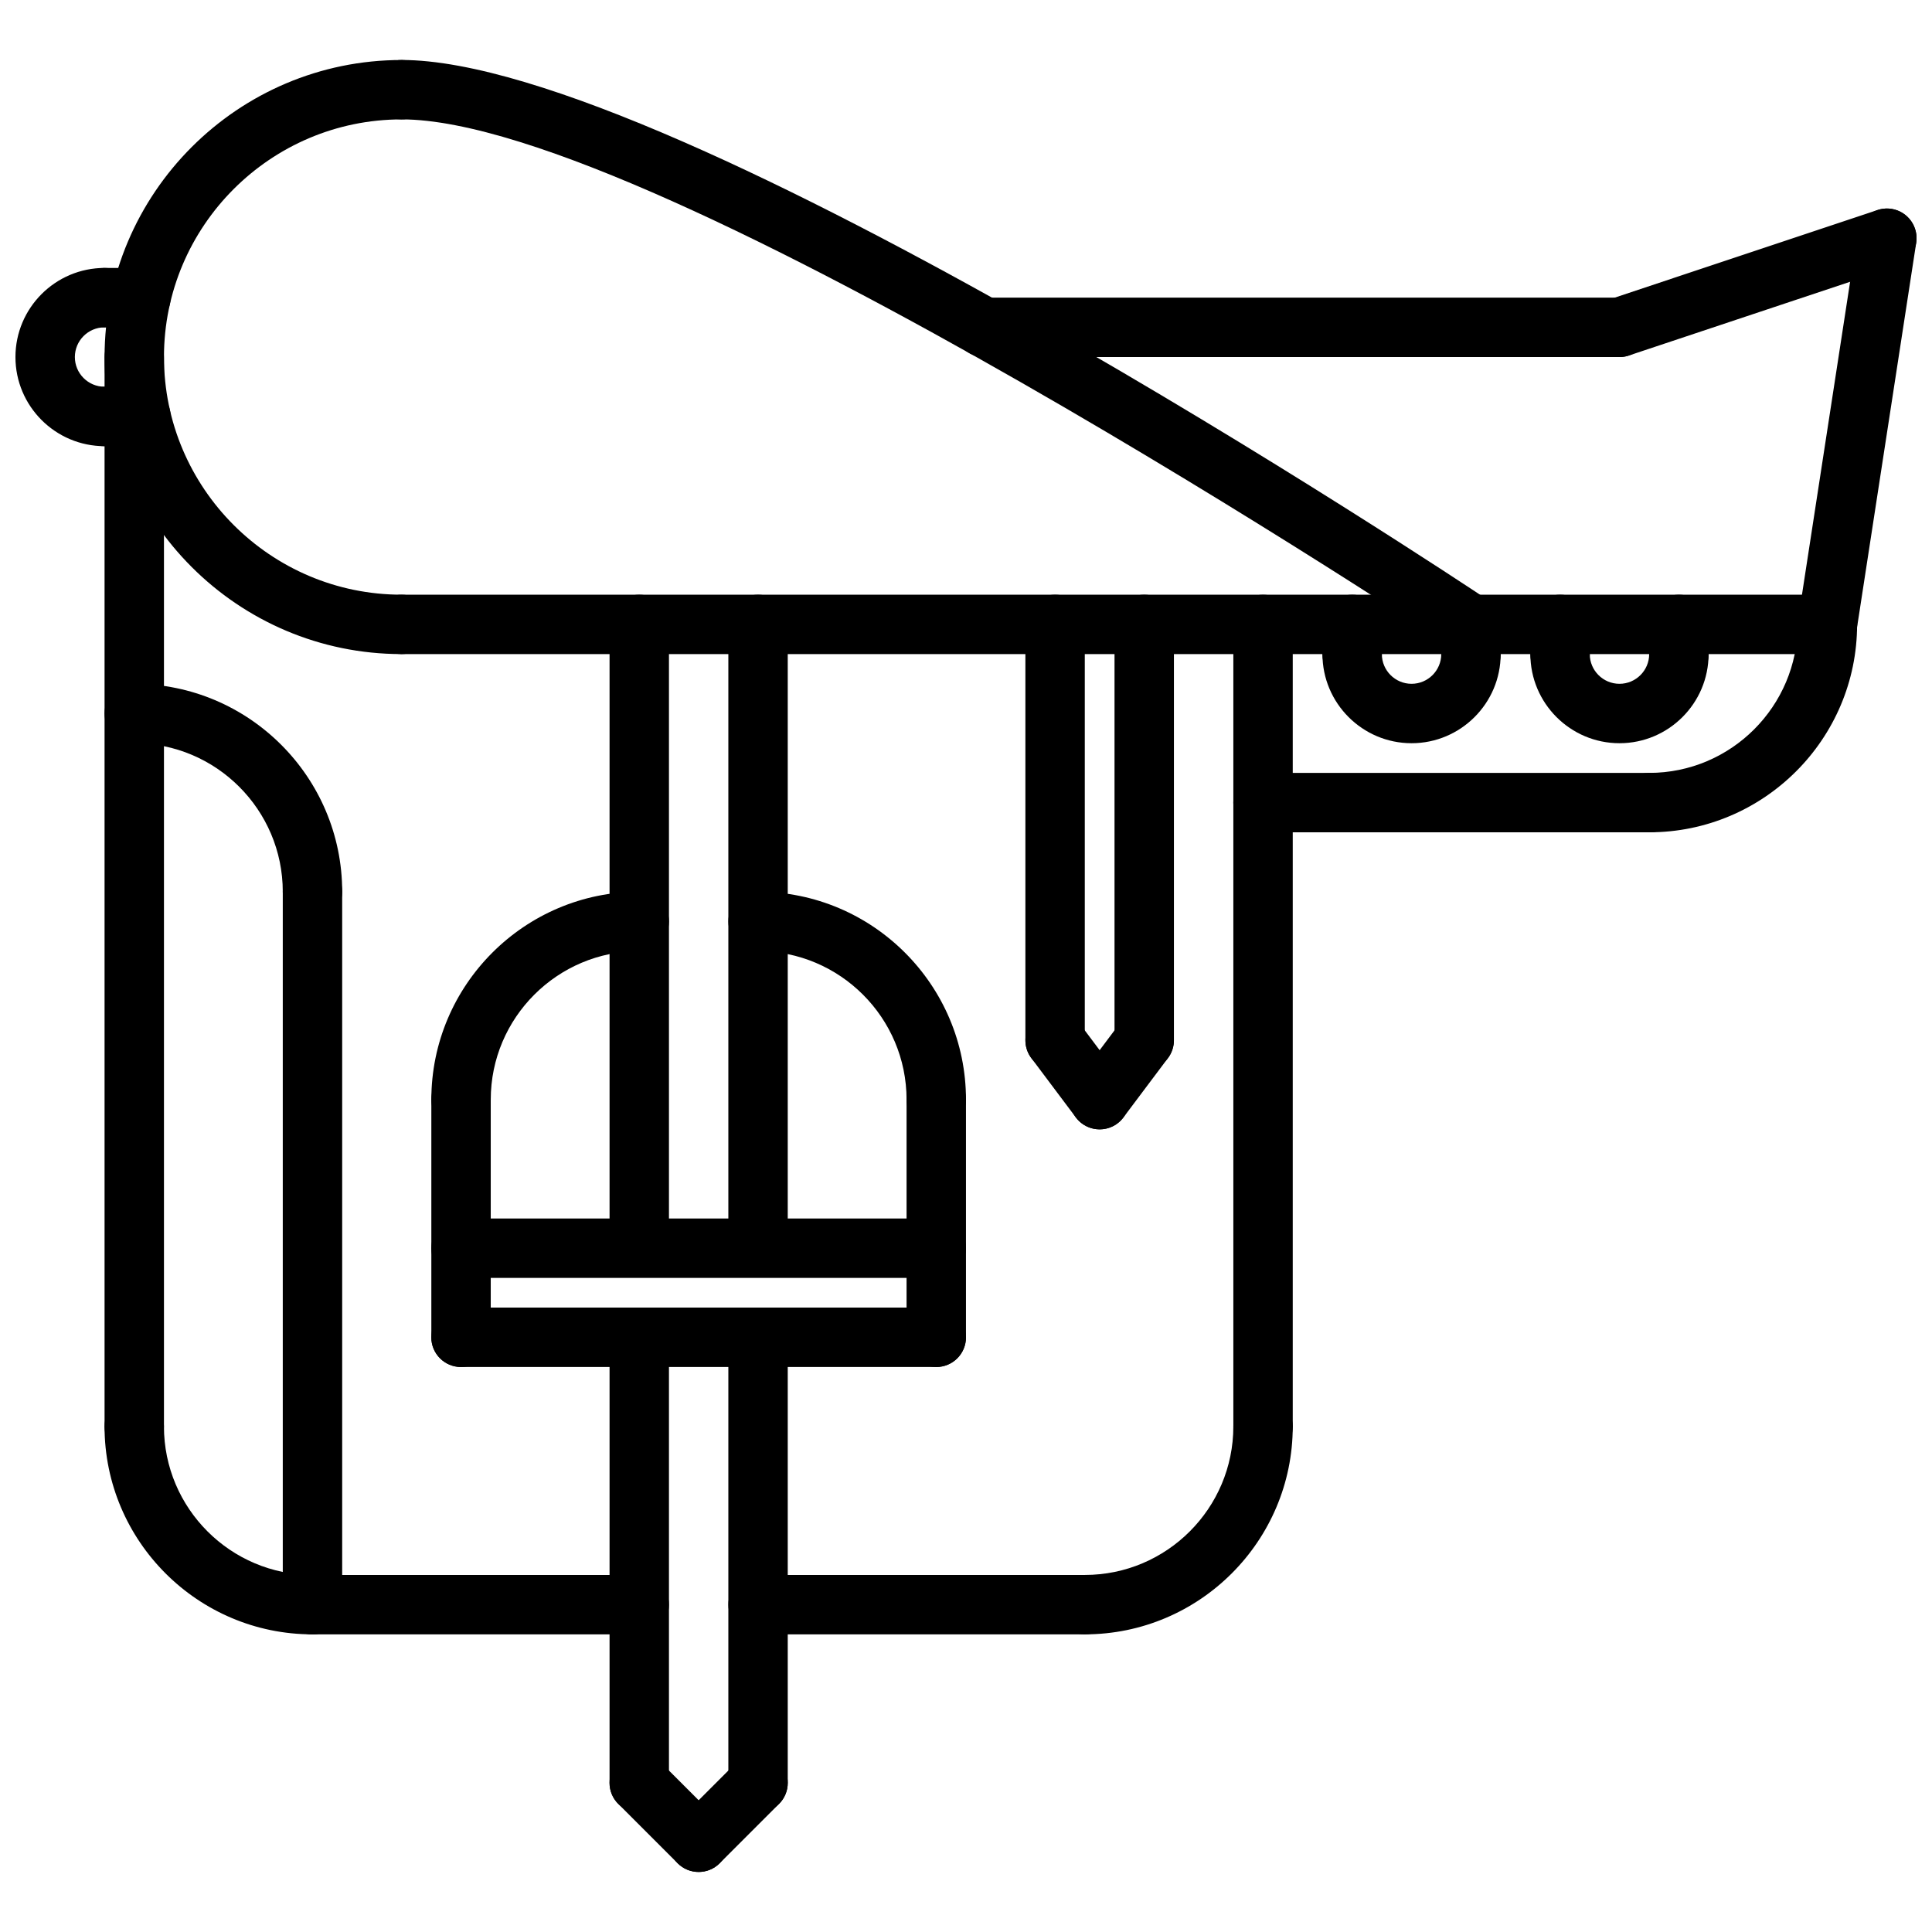 <?xml version="1.0" encoding="UTF-8"?>
<!-- Uploaded to: ICON Repo, www.iconrepo.com, Generator: ICON Repo Mixer Tools -->
<svg width="800px" height="800px" version="1.1" viewBox="144 144 512 512" xmlns="http://www.w3.org/2000/svg">
 <defs>
  <clipPath id="c">
   <path d="m620 199h31.902v119h-31.902z"/>
  </clipPath>
  <clipPath id="b">
   <path d="m148.09 215h31.906v48h-31.906z"/>
  </clipPath>
  <clipPath id="a">
   <path d="m565 199h86.902v40h-86.902z"/>
  </clipPath>
 </defs>
 <g clip-path="url(#c)">
  <path d="m628.3 317.34c-0.402 0-0.805-0.031-1.203-0.094-4.297-0.66-7.242-4.676-6.582-8.973l15.742-102.34c0.66-4.297 4.676-7.219 8.98-6.582 4.297 0.66 7.242 4.676 6.582 8.973l-15.742 102.34c-0.609 3.887-3.961 6.676-7.777 6.676z"/>
 </g>
 <path d="m250.43 317.34c-43.406 0-78.719-35.312-78.719-78.719s35.312-78.719 78.719-78.719c4.352 0 7.871 3.527 7.871 7.871s-3.519 7.871-7.871 7.871c-34.723 0-62.977 28.254-62.977 62.977s28.254 62.977 62.977 62.977c4.352 0 7.871 3.527 7.871 7.871s-3.516 7.871-7.871 7.871z"/>
 <path d="m628.29 317.34h-377.86c-4.352 0-7.871-3.527-7.871-7.871s3.519-7.871 7.871-7.871h377.86c4.352 0 7.871 3.527 7.871 7.871 0.004 4.344-3.516 7.871-7.867 7.871z"/>
 <path d="m533.82 317.34c-1.496 0-3.016-0.426-4.359-1.324-2.106-1.402-211.36-140.38-279.03-140.38-4.352 0-7.871-3.527-7.871-7.871s3.519-7.871 7.871-7.871c72.398 0 279 137.18 287.76 143.02 3.621 2.41 4.598 7.297 2.18 10.918-1.512 2.273-4.012 3.504-6.555 3.504z"/>
 <path d="m581.05 364.57c-4.352 0-7.871-3.527-7.871-7.871s3.519-7.871 7.871-7.871c21.703 0 39.359-17.656 39.359-39.359 0-4.344 3.519-7.871 7.871-7.871 4.352 0 7.871 3.527 7.871 7.871 0.004 30.383-24.723 55.102-55.102 55.102z"/>
 <path d="m226.81 577.12c-30.379 0-55.105-24.727-55.105-55.105 0-4.352 3.519-7.871 7.871-7.871s7.871 3.519 7.871 7.871c0 21.703 17.656 39.359 39.359 39.359 4.352 0 7.871 3.519 7.871 7.871 0.008 4.359-3.512 7.875-7.867 7.875z"/>
 <path d="m431.49 577.12c-4.352 0-7.871-3.519-7.871-7.871 0-4.352 3.519-7.871 7.871-7.871 21.703 0 39.359-17.656 39.359-39.359 0-4.352 3.519-7.871 7.871-7.871s7.871 3.519 7.871 7.871c0 30.379-24.727 55.102-55.102 55.102z"/>
 <path d="m313.41 577.12h-86.594c-4.352 0-7.871-3.519-7.871-7.871 0-4.352 3.519-7.871 7.871-7.871h86.594c4.352 0 7.871 3.519 7.871 7.871 0 4.356-3.519 7.871-7.871 7.871z"/>
 <path d="m179.58 529.89c-4.352 0-7.871-3.519-7.871-7.871v-283.39c0-4.344 3.519-7.871 7.871-7.871 4.352 0 7.871 3.527 7.871 7.871v283.39c0 4.352-3.519 7.871-7.871 7.871z"/>
 <path d="m478.72 529.89c-4.352 0-7.871-3.519-7.871-7.871v-212.54c0-4.344 3.519-7.871 7.871-7.871s7.871 3.527 7.871 7.871v212.54c0 4.352-3.519 7.871-7.871 7.871z"/>
 <path d="m581.05 364.57h-102.34c-4.352 0-7.871-3.527-7.871-7.871s3.519-7.871 7.871-7.871h102.34c4.352 0 7.871 3.527 7.871 7.871s-3.516 7.871-7.871 7.871z"/>
 <path d="m518.08 340.96c-13.02 0-23.617-10.598-23.617-23.617 0-4.344 3.519-7.871 7.871-7.871 4.352 0 7.871 3.527 7.871 7.871 0 4.336 3.527 7.871 7.871 7.871s7.871-3.535 7.871-7.871c0-4.344 3.519-7.871 7.871-7.871 4.352 0 7.871 3.527 7.871 7.871 0.008 13.023-10.59 23.617-23.609 23.617z"/>
 <g clip-path="url(#b)">
  <path d="m171.71 262.24c-13.02 0-23.617-10.598-23.617-23.617 0-13.02 10.598-23.617 23.617-23.617 4.352 0 7.871 3.527 7.871 7.871s-3.519 7.871-7.871 7.871c-4.344 0-7.871 3.535-7.871 7.871 0 4.336 3.527 7.871 7.871 7.871 4.352 0 7.871 3.527 7.871 7.871 0 4.352-3.519 7.879-7.871 7.879z"/>
 </g>
 <path d="m533.82 325.21c-4.352 0-7.871-3.527-7.871-7.871v-7.871c0-4.344 3.519-7.871 7.871-7.871 4.352 0 7.871 3.527 7.871 7.871v7.871c0 4.344-3.519 7.871-7.871 7.871z"/>
 <path d="m502.34 325.21c-4.352 0-7.871-3.527-7.871-7.871v-7.871c0-4.344 3.519-7.871 7.871-7.871 4.352 0 7.871 3.527 7.871 7.871v7.871c0 4.344-3.519 7.871-7.871 7.871z"/>
 <path d="m573.18 340.96c-13.02 0-23.617-10.598-23.617-23.617 0-4.344 3.519-7.871 7.871-7.871s7.871 3.527 7.871 7.871c0 4.336 3.527 7.871 7.871 7.871s7.871-3.535 7.871-7.871c0-4.344 3.519-7.871 7.871-7.871s7.871 3.527 7.871 7.871c0.008 13.023-10.59 23.617-23.609 23.617z"/>
 <path d="m588.93 325.21c-4.352 0-7.871-3.527-7.871-7.871v-7.871c0-4.344 3.519-7.871 7.871-7.871 4.352 0 7.871 3.527 7.871 7.871v7.871c0.004 4.344-3.516 7.871-7.871 7.871z"/>
 <path d="m557.44 325.21c-4.352 0-7.871-3.527-7.871-7.871v-7.871c0-4.344 3.519-7.871 7.871-7.871s7.871 3.527 7.871 7.871v7.871c0.004 4.344-3.516 7.871-7.871 7.871z"/>
 <g clip-path="url(#a)">
  <path d="m573.18 238.62c-3.297 0-6.367-2.086-7.461-5.383-1.379-4.125 0.852-8.582 4.977-9.957l70.848-23.617c4.156-1.387 8.582 0.859 9.957 4.977 1.379 4.125-0.852 8.582-4.977 9.957l-70.848 23.617c-0.836 0.281-1.68 0.406-2.496 0.406z"/>
 </g>
 <path d="m573.18 238.62h-168.42c-4.352 0-7.871-3.527-7.871-7.871s3.519-7.871 7.871-7.871h168.42c4.352 0 7.871 3.527 7.871 7.871s-3.519 7.871-7.871 7.871z"/>
 <path d="m392.12 482.66h-125.95c-4.352 0-7.871-3.519-7.871-7.871 0-4.352 3.519-7.871 7.871-7.871h125.95c4.352 0 7.871 3.519 7.871 7.871 0 4.352-3.519 7.871-7.875 7.871z"/>
 <path d="m392.12 506.27h-125.95c-4.352 0-7.871-3.519-7.871-7.871 0-4.352 3.519-7.871 7.871-7.871h125.95c4.352 0 7.871 3.519 7.871 7.871 0 4.356-3.519 7.871-7.875 7.871z"/>
 <path d="m392.12 506.27c-4.352 0-7.871-3.519-7.871-7.871v-62.977c0-4.352 3.519-7.871 7.871-7.871s7.871 3.519 7.871 7.871v62.977c0.004 4.356-3.516 7.871-7.871 7.871z"/>
 <path d="m266.18 506.27c-4.352 0-7.871-3.519-7.871-7.871v-62.977c0-4.352 3.519-7.871 7.871-7.871 4.352 0 7.871 3.519 7.871 7.871v62.977c0 4.356-3.519 7.871-7.871 7.871z"/>
 <path d="m266.18 443.29c-4.352 0-7.871-3.519-7.871-7.871 0-30.387 24.727-55.105 55.105-55.105 4.352 0 7.871 3.527 7.871 7.871s-3.519 7.871-7.871 7.871c-21.703 0-39.359 17.656-39.359 39.359-0.004 4.359-3.523 7.875-7.875 7.875z"/>
 <path d="m392.12 443.29c-4.352 0-7.871-3.519-7.871-7.871 0-21.703-17.656-39.359-39.359-39.359-4.352 0-7.871-3.527-7.871-7.871s3.519-7.871 7.871-7.871c30.379 0 55.105 24.719 55.105 55.105 0 4.352-3.519 7.867-7.875 7.867z"/>
 <path d="m313.41 474.78c-4.352 0-7.871-3.519-7.871-7.871v-157.44c0-4.344 3.519-7.871 7.871-7.871s7.871 3.527 7.871 7.871v157.44c0 4.356-3.519 7.871-7.871 7.871z"/>
 <path d="m344.89 474.78c-4.352 0-7.871-3.519-7.871-7.871v-157.44c0-4.344 3.519-7.871 7.871-7.871 4.352 0 7.871 3.527 7.871 7.871v157.44c0 4.356-3.519 7.871-7.871 7.871z"/>
 <path d="m313.41 624.35c-4.352 0-7.871-3.519-7.871-7.871v-118.08c0-4.352 3.519-7.871 7.871-7.871s7.871 3.519 7.871 7.871v118.08c0 4.352-3.519 7.871-7.871 7.871z"/>
 <path d="m329.15 640.09c-2.016 0-4.031-0.77-5.566-2.305l-15.742-15.742c-3.078-3.078-3.078-8.055 0-11.133 3.078-3.078 8.055-3.078 11.133 0l15.742 15.742c3.078 3.078 3.078 8.055 0 11.133-1.535 1.535-3.551 2.305-5.566 2.305z"/>
 <path d="m329.15 640.09c-2.016 0-4.031-0.77-5.566-2.305-3.078-3.078-3.078-8.055 0-11.133l15.742-15.742c3.078-3.078 8.055-3.078 11.133 0 3.078 3.078 3.078 8.055 0 11.133l-15.742 15.742c-1.535 1.535-3.551 2.305-5.566 2.305z"/>
 <path d="m344.89 624.35c-4.352 0-7.871-3.519-7.871-7.871v-118.08c0-4.352 3.519-7.871 7.871-7.871 4.352 0 7.871 3.519 7.871 7.871v118.08c0 4.352-3.519 7.871-7.871 7.871z"/>
 <path d="m226.81 388.19c-4.352 0-7.871-3.527-7.871-7.871 0-21.703-17.656-39.359-39.359-39.359-4.352 0-7.871-3.527-7.871-7.871s3.519-7.871 7.871-7.871c30.379 0 55.105 24.719 55.105 55.105 0 4.34-3.519 7.867-7.875 7.867z"/>
 <path d="m226.81 577.12c-4.352 0-7.871-3.519-7.871-7.871v-188.93c0-4.344 3.519-7.871 7.871-7.871s7.871 3.527 7.871 7.871v188.93c0.004 4.356-3.516 7.871-7.871 7.871z"/>
 <path d="m181.34 230.75h-9.633c-4.352 0-7.871-3.527-7.871-7.871s3.519-7.871 7.871-7.871h9.637c4.352 0 7.871 3.527 7.871 7.871s-3.527 7.871-7.875 7.871z"/>
 <path d="m181.34 262.24h-9.633c-4.352 0-7.871-3.527-7.871-7.871s3.519-7.871 7.871-7.871h9.637c4.352 0 7.871 3.527 7.871 7.871s-3.527 7.871-7.875 7.871z"/>
 <path d="m423.61 427.56c-4.352 0-7.871-3.519-7.871-7.871v-110.22c0-4.344 3.519-7.871 7.871-7.871 4.352 0 7.871 3.527 7.871 7.871v110.21c0.004 4.356-3.516 7.875-7.871 7.875z"/>
 <path d="m447.23 427.56c-4.352 0-7.871-3.519-7.871-7.871v-110.22c0-4.344 3.519-7.871 7.871-7.871 4.352 0 7.871 3.527 7.871 7.871v110.21c0 4.356-3.519 7.875-7.871 7.875z"/>
 <path d="m435.43 443.29c-2.394 0-4.754-1.086-6.305-3.141l-11.809-15.734c-2.606-3.481-1.906-8.414 1.566-11.02 3.488-2.598 8.414-1.906 11.02 1.566l11.809 15.734c2.606 3.481 1.906 8.414-1.566 11.02-1.414 1.062-3.07 1.574-4.715 1.574z"/>
 <path d="m435.41 443.29c-1.645 0-3.297-0.512-4.723-1.574-3.473-2.606-4.172-7.543-1.566-11.02l11.809-15.734c2.613-3.473 7.535-4.172 11.02-1.566 3.473 2.606 4.172 7.543 1.566 11.02l-11.809 15.734c-1.535 2.055-3.902 3.141-6.297 3.141z"/>
 <path d="m431.49 577.12h-86.594c-4.352 0-7.871-3.519-7.871-7.871 0-4.352 3.519-7.871 7.871-7.871h86.594c4.352 0 7.871 3.519 7.871 7.871 0 4.356-3.519 7.871-7.871 7.871z"/>
</svg>